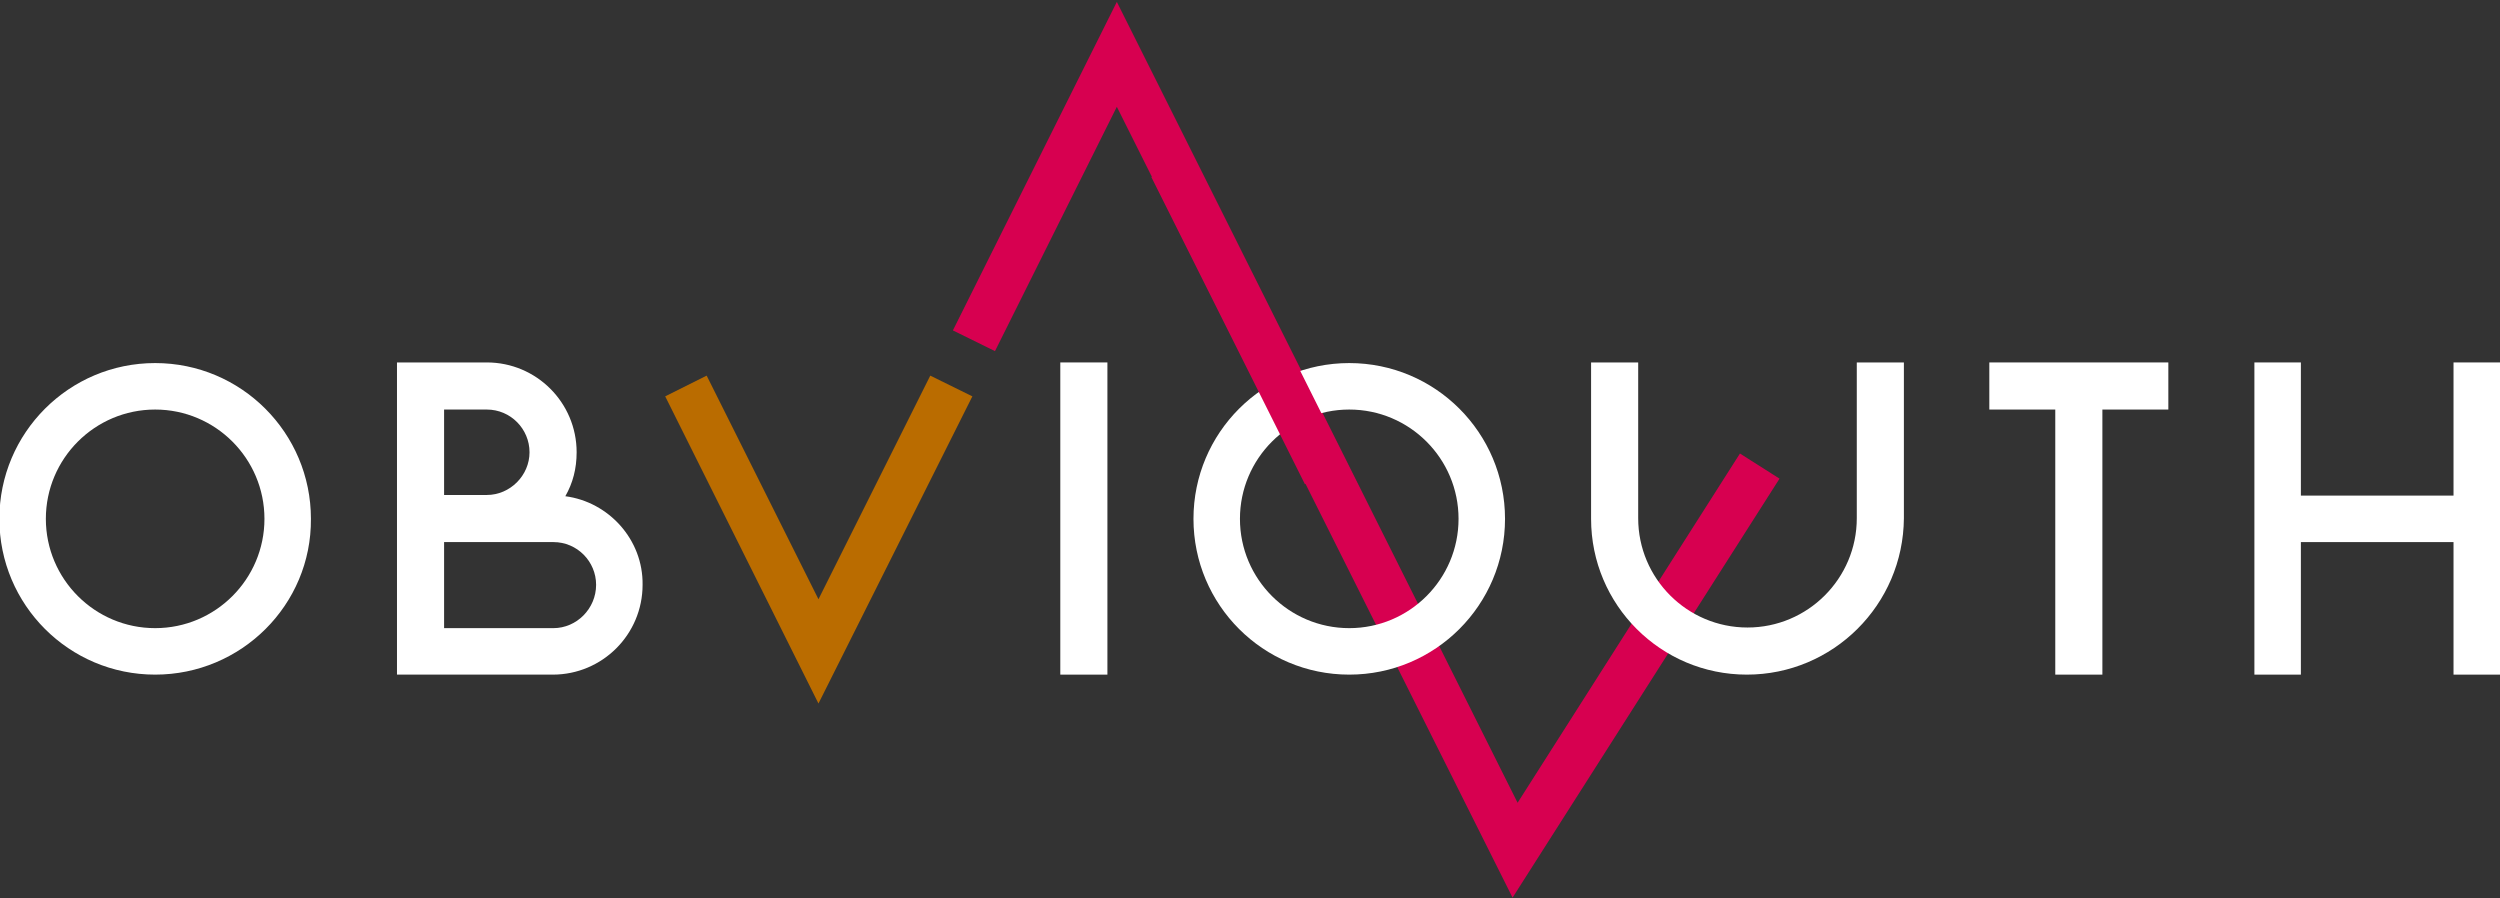 <?xml version="1.0" encoding="utf-8"?>
<!-- Generator: Adobe Illustrator 22.1.0, SVG Export Plug-In . SVG Version: 6.00 Build 0)  -->
<svg version="1.1" id="Calque_1" xmlns="http://www.w3.org/2000/svg" xmlns:xlink="http://www.w3.org/1999/xlink" x="0px" y="0px"
	 viewBox="0 0 398 143" style="enable-background:new 0 0 398 143;" xml:space="preserve">
<rect x="0" y="0" width="398" height="143" fill="#333333" stroke="none"/>
<style type="text/css">
	.st0{fill:#D70050;}
	.st1{fill:#BA6C00;}
	.st2{fill:#FFFFFF;}
</style>
<g>
	<polygon class="st0" points="240.8,142.9 177.8,17 158.4,55.9 151.7,52.6 177.8,0.3 241.6,127.8 277,72.2 283.3,76.2 	"/>
	<polygon class="st1" points="130.3,112 105.9,63.1 112.5,59.8 130.3,95.4 148.1,59.8 154.8,63.1 	"/>
	<path class="st2" d="M24.7,107.4C11,107.4-0.1,96.3-0.1,82.6c0-13.7,11.1-24.8,24.8-24.8s24.8,11.1,24.8,24.8
		C49.6,96.3,38.4,107.4,24.7,107.4z M24.7,65.2c-9.6,0-17.4,7.8-17.4,17.4S15.1,100,24.7,100s17.4-7.8,17.4-17.4
		S34.3,65.2,24.7,65.2z"/>
	<path class="st2" d="M214.8,107.4c-13.7,0-24.8-11.1-24.8-24.8c0-13.7,11.1-24.8,24.8-24.8s24.8,11.1,24.8,24.8
		C239.6,96.3,228.5,107.4,214.8,107.4z M214.8,65.2c-9.6,0-17.4,7.8-17.4,17.4s7.8,17.4,17.4,17.4s17.4-7.8,17.4-17.4
		S224.4,65.2,214.8,65.2z"/>
	<path class="st2" d="M90,79c1.2-2.1,1.8-4.4,1.8-7c0-7.9-6.4-14.3-14.3-14.3H63.2v49.7h24.8c7.9,0,14.3-6.4,14.3-14.3
		C102.4,85.9,96.9,79.9,90,79z M70.7,65.2h6.8c3.8,0,6.8,3.1,6.8,6.8s-3.1,6.8-6.8,6.8h-6.8V65.2z M88.1,100H70.7V86.3h6.8h10.6
		c3.8,0,6.8,3.1,6.8,6.8C94.9,96.9,91.8,100,88.1,100z"/>
	<rect x="168.8" y="57.7" class="st2" width="7.5" height="49.7"/>
	<path class="st2" d="M278.1,107.4c-13.7,0-24.8-11.1-24.8-24.8V57.7h7.5v24.8c0,9.6,7.8,17.4,17.4,17.4c9.6,0,17.4-7.8,17.4-17.4
		V57.7h7.5v24.8C303,96.3,291.8,107.4,278.1,107.4z"/>
	<polygon class="st2" points="345.2,57.7 316.7,57.7 316.7,65.2 327.2,65.2 327.2,107.4 334.7,107.4 334.7,65.2 345.2,65.2 	"/>
	<polygon class="st2" points="394.3,78.9 366.3,78.9 366.3,57.7 358.9,57.7 358.9,107.4 366.3,107.4 366.3,86.3 394.3,86.3 	"/>
	<rect x="390.6" y="57.7" class="st2" width="7.5" height="49.7"/>
	
		<rect x="195.2" y="23.6" transform="matrix(0.894 -0.447 0.447 0.894 -1.761 94.344)" class="st0" width="7.4" height="54.7"/>
</g>
</svg>
